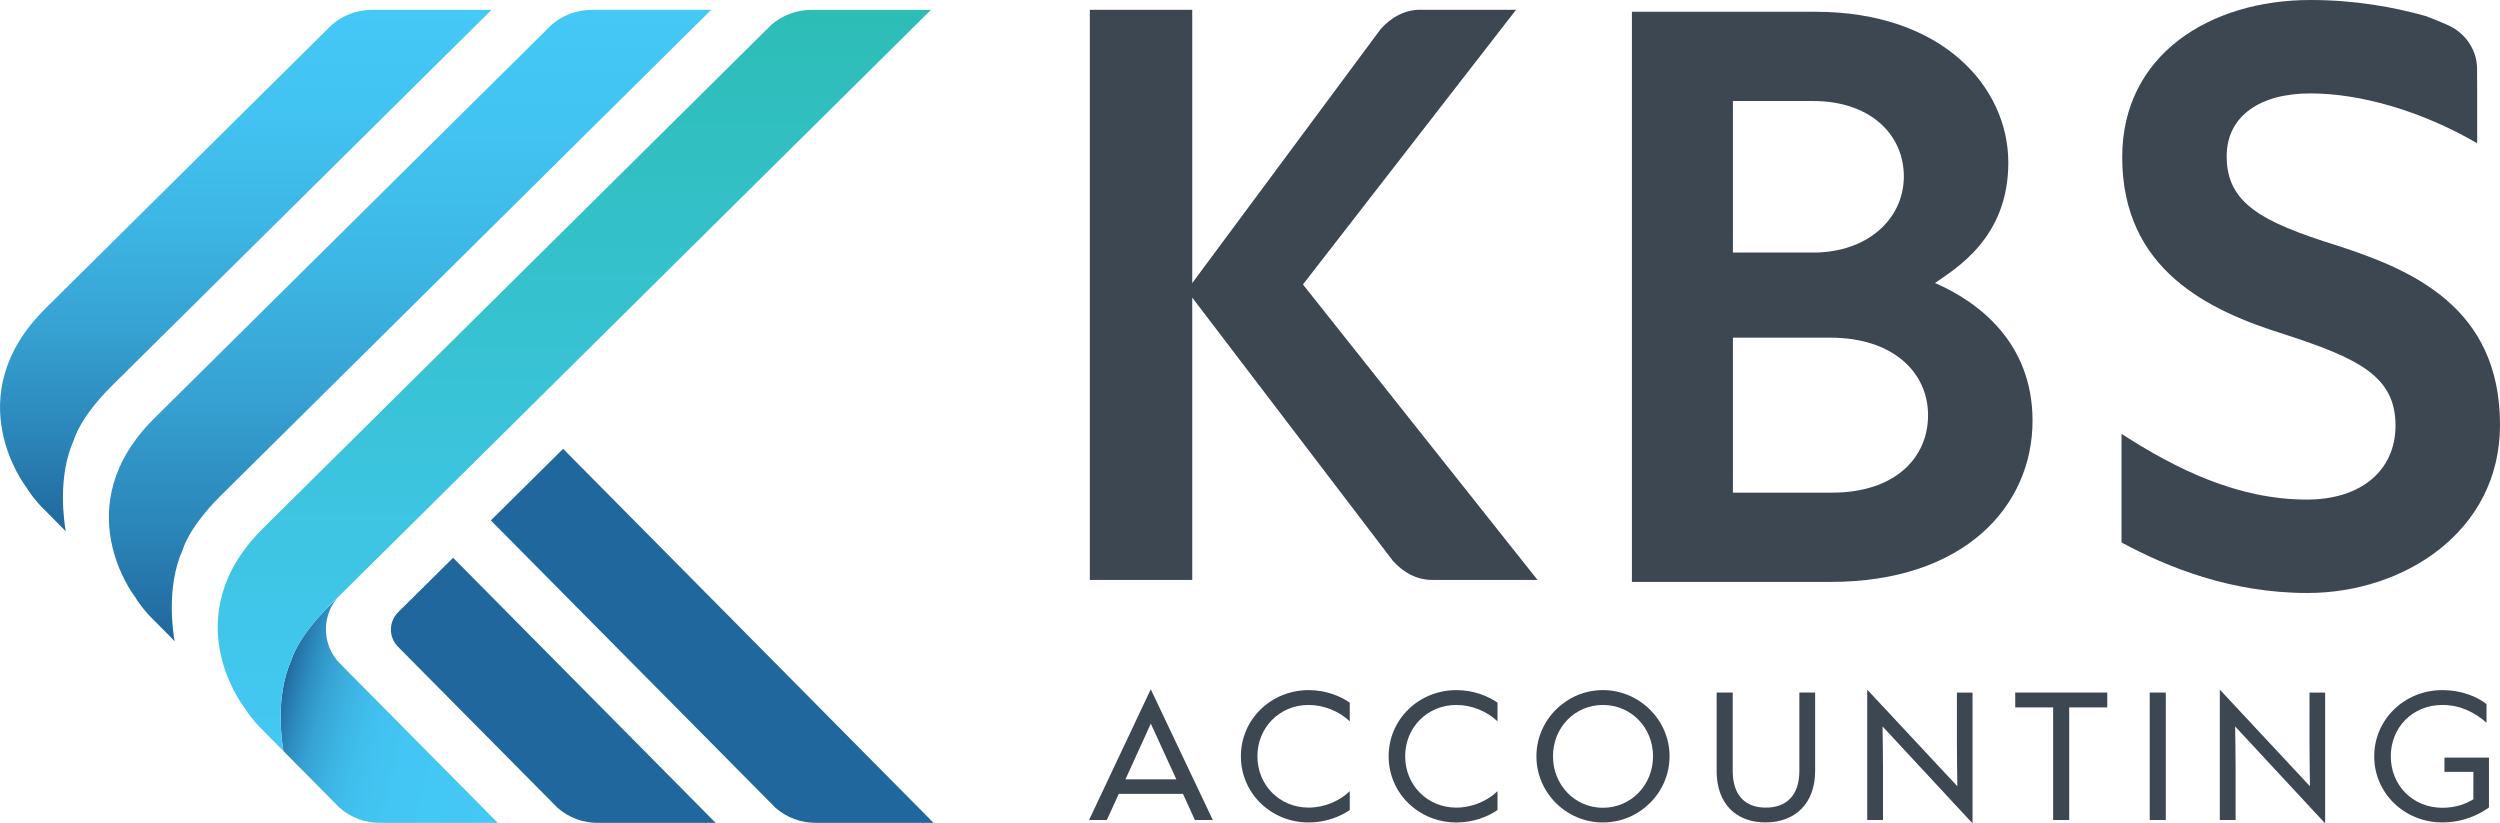 <?xml version="1.0" encoding="UTF-8"?><svg id="Layer_2" xmlns="http://www.w3.org/2000/svg" xmlns:xlink="http://www.w3.org/1999/xlink" viewBox="0 0 614.22 202.3"><defs><linearGradient id="linear-gradient" x1="69.22" y1="169.85" x2="126.82" y2="184.99" gradientUnits="userSpaceOnUse"><stop offset="0" stop-color="#20679d"/><stop offset=".02" stop-color="#2472a7"/><stop offset=".09" stop-color="#2d8cbf"/><stop offset=".17" stop-color="#36a2d3"/><stop offset=".27" stop-color="#3cb3e2"/><stop offset=".38" stop-color="#40bfed"/><stop offset=".55" stop-color="#43c6f3"/><stop offset="1" stop-color="#44c8f5"/></linearGradient><linearGradient id="Blue_Gradient" x1="60.37" y1="130.54" x2="60.37" y2="2.43" gradientUnits="userSpaceOnUse"><stop offset="0" stop-color="#20679d"/><stop offset=".18" stop-color="#2b85b8"/><stop offset=".39" stop-color="#36a2d3"/><stop offset=".6" stop-color="#3db7e5"/><stop offset=".8" stop-color="#42c3f1"/><stop offset="1" stop-color="#44c8f5"/></linearGradient><linearGradient id="linear-gradient-2" x1="100.74" y1="157.54" x2="100.74" y2="2.43" gradientUnits="userSpaceOnUse"><stop offset="0" stop-color="#20679d"/><stop offset=".18" stop-color="#2b85b8"/><stop offset=".39" stop-color="#36a2d3"/><stop offset=".6" stop-color="#3db7e5"/><stop offset=".8" stop-color="#42c3f1"/><stop offset="1" stop-color="#44c8f5"/></linearGradient><linearGradient id="linear-gradient-3" x1="141.11" y1="184.54" x2="141.11" y2="2.43" gradientUnits="userSpaceOnUse"><stop offset="0" stop-color="#44c8f5"/><stop offset="1" stop-color="#2dbdb6"/></linearGradient></defs><g id="Colour"><g id="Emblem"><path d="m147.05,202.17h28.78l-64.51-65.13-13.5,13.37c-2.35,2.33-2.37,6.13-.04,8.49l39.24,39.61c2.69,2.33,6.21,3.72,10.03,3.66Z" fill="#20679d"/><path d="m200.59,202.17h28.78l-91.02-91.9-17.76,17.59,69.97,70.64c2.69,2.33,6.21,3.72,10.04,3.66Z" fill="#20679d"/><path d="m93.52,202.17h28.78l-38.75-39.12c-4.39-4.43-4.61-11.42-.7-16.12-.6.6-1.2,1.19-1.81,1.79,0,0,0,0,0,0,0,0,0,0,0,0-8.04,7.96-9.4,13.34-9.4,13.34-4.18,9.21-2.33,20.53-2,22.47l13.85,13.98c2.69,2.33,6.2,3.71,10.03,3.65Z" fill="url(#linear-gradient)"/><path d="m91.45,2.43c-3.8-.03-7.29,1.37-9.96,3.7C58.8,28.6,36.11,51.08,13.42,73.55l-2.24,2.22s0,0,0,0c0,0,0,0,0,0-21.93,21.73-4.82,43.79-4.82,43.79.84,1.37,2.28,3.46,4.58,5.7,1.17,1.18,2.35,2.37,3.52,3.55l1.7,1.72c-.34-1.94-2.18-13.26,2-22.47,0,0,1.36-5.38,9.4-13.34,0,0,0,0,0,0,0,0,0,0,0,0,.75-.75,1.51-1.49,2.26-2.24C60.14,62.47,90.44,32.45,120.75,2.43h-29.3Z" fill="url(#Blue_Gradient)"/><path d="m145.43,2.43c-3.78-.03-7.25,1.36-9.91,3.66-.3.29-.59.59-.89.88-31.49,31.19-62.98,62.38-94.47,93.57-.75.74-1.49,1.48-2.24,2.22,0,0,0,0,0,0,0,0,0,0,0,0-21.93,21.73-4.82,43.79-4.82,43.79.84,1.37,2.28,3.46,4.58,5.7,1.17,1.18,2.35,2.37,3.52,3.55l1.7,1.72c-.34-1.94-2.18-13.26,2-22.47,0,0,1.36-5.38,9.4-13.34,0,0,0,0,0,0,0,0,0,0,0,0,.75-.75,1.51-1.49,2.26-2.24,31.88-31.58,63.77-63.16,95.65-94.75,7.51-7.44,15.01-14.87,22.52-22.31h-29.31Z" fill="url(#linear-gradient-2)"/><path d="m199.44,2.43c-3.8-.03-7.28,1.36-9.95,3.69-9.37,9.28-18.75,18.57-28.12,27.85-31.49,31.19-62.98,62.38-94.47,93.57-.75.74-1.49,1.48-2.24,2.22,0,0,0,0,0,0,0,0,0,0,0,0-21.93,21.73-4.82,43.79-4.82,43.79.84,1.37,2.28,3.46,4.58,5.7,1.17,1.18,2.35,2.37,3.52,3.55l1.7,1.72c-.34-1.94-2.18-13.26,2-22.47,0,0,1.36-5.38,9.4-13.34,0,0,0,0,0,0,0,0,0,0,0,0,.75-.75,1.51-1.49,2.26-2.24,31.88-31.58,63.77-63.16,95.65-94.75,16.59-16.43,33.18-32.87,49.78-49.3h-29.3Z" fill="url(#linear-gradient-3)"/></g><g id="Accounting"><path d="m293.57,201.46l-2.93-6.42h-15.77l-2.93,6.42h-4.37l15.16-32.11,15.24,32.11h-4.41Zm-17.06-9.99h12.5l-6.27-13.68-6.23,13.68Z" fill="#3c4752"/><path d="m304.87,185.81c0-9.12,7.45-16.26,16.68-16.26,4.14,0,7.71,1.44,10.07,3.08v4.6c-2.51-2.43-6.31-4.03-10.11-4.03-7.18,0-12.58,5.58-12.58,12.61s5.4,12.61,12.58,12.61c3.88,0,7.6-1.63,10.11-4.03v4.64c-2.43,1.63-5.93,3.04-10.11,3.04-9.19,0-16.64-7.14-16.64-16.26Z" fill="#3c4752"/><path d="m341.17,185.81c0-9.12,7.45-16.26,16.68-16.26,4.14,0,7.71,1.44,10.07,3.08v4.6c-2.51-2.43-6.31-4.03-10.11-4.03-7.18,0-12.58,5.58-12.58,12.61s5.4,12.61,12.58,12.61c3.88,0,7.6-1.63,10.11-4.03v4.64c-2.43,1.63-5.93,3.04-10.11,3.04-9.19,0-16.64-7.14-16.64-16.26Z" fill="#3c4752"/><path d="m377.48,185.81c0-8.97,7.41-16.26,16.34-16.26s16.37,7.29,16.37,16.26-7.41,16.26-16.37,16.26-16.34-7.26-16.34-16.26Zm28.65,0c0-7.07-5.39-12.61-12.31-12.61s-12.27,5.55-12.27,12.61,5.4,12.65,12.27,12.65,12.31-5.55,12.31-12.65Z" fill="#3c4752"/><path d="m421.76,189.38v-19.23h3.95v19.23c0,6.12,3.15,9.04,8.13,9.04s8.24-2.89,8.24-9.04v-19.23h3.88v19.26c0,8.17-5.09,12.65-12.2,12.65s-12.01-4.45-12.01-12.69Z" fill="#3c4752"/><path d="m458.75,201.46v-32.03l22.15,23.75c-.04-3.42-.11-6.61-.11-10.18v-12.84h3.84v32.14l-22.11-23.82c.04,3.42.11,6.8.11,10.22v12.77h-3.88Z" fill="#3c4752"/><path d="m504.43,201.46v-27.66h-9.31v-3.65h22.61v3.65h-9.35v27.66h-3.95Z" fill="#3c4752"/><path d="m528.16,201.46v-31.31h3.95v31.31h-3.95Z" fill="#3c4752"/><path d="m545.38,201.46v-32.03l22.15,23.75c-.04-3.42-.11-6.61-.11-10.18v-12.84h3.84v32.14l-22.11-23.82c.04,3.42.11,6.8.11,10.22v12.77h-3.88Z" fill="#3c4752"/><path d="m583.32,185.81c0-8.97,7.33-16.26,16.76-16.26,4.52,0,8.28,1.48,10.83,3.42v4.6c-2.96-2.62-6.54-4.37-10.83-4.37-7.37,0-12.69,5.55-12.69,12.61s5.32,12.65,12.69,12.65c3.19,0,5.77-.95,7.6-2.09v-6.73h-7.11v-3.5h10.94v12.23c-2.17,1.6-6.15,3.69-11.44,3.69-9.42,0-16.76-7.26-16.76-16.26Z" fill="#3c4752"/></g><g id="Main_Text"><path d="m320.12,69.89L372.48,2.4h-23.64c-3.68.01-7.06,1.81-9.67,4.8l-46.25,62.34V2.4h-25.16v140.08h25.16v-69.36l49.28,64.65c2.61,2.94,5.95,4.7,9.59,4.71h25.96l-57.63-72.59Z" fill="#3c4752"/><path d="m400.94,142.97V2.89h45.05c31.28,0,47.43,18.53,47.43,37.06s-12.92,26.01-18.02,29.58c10.2,4.42,23.97,14.28,23.97,33.83,0,20.91-16.66,39.61-49.64,39.61h-48.79Zm24.82-80.92h19.72c13.43,0,22.27-8.33,22.27-18.7s-8.33-18.53-22.27-18.53h-19.72v37.23Zm0,58.99h24.31c15.47,0,23.63-8.5,23.63-19.04s-8.67-19.04-23.97-19.04h-23.97v38.08Z" fill="#3c4752"/><path d="m574.27,60.35c-18.53-5.78-27.2-10.37-27.2-21.93,0-10.03,8.33-15.47,20.57-15.47s27.2,4.25,40.97,12.24v-13.48l-.03-5.2c-.04-1.06-.29-3.57-2.05-6.12-1.7-2.46-3.89-3.65-4.93-4.14-1.78-.81-3.69-1.58-5.68-2.32-7.73-2.17-17.24-3.93-28.28-3.93-24.65,0-46.24,13.43-46.24,38.59,0,27.71,21.25,37.74,39.78,43.52,18.36,5.95,27.37,10.37,27.37,22.44,0,11.05-8.5,18.19-21.76,18.19-17,0-32.13-7.48-45.56-16.15v26.69c11.39,6.12,26.86,12.41,45.73,12.41,23.46,0,47.26-14.96,47.26-41.31,0-28.9-21.59-38.08-39.95-44.03Z" fill="#3c4752"/></g></g></svg>